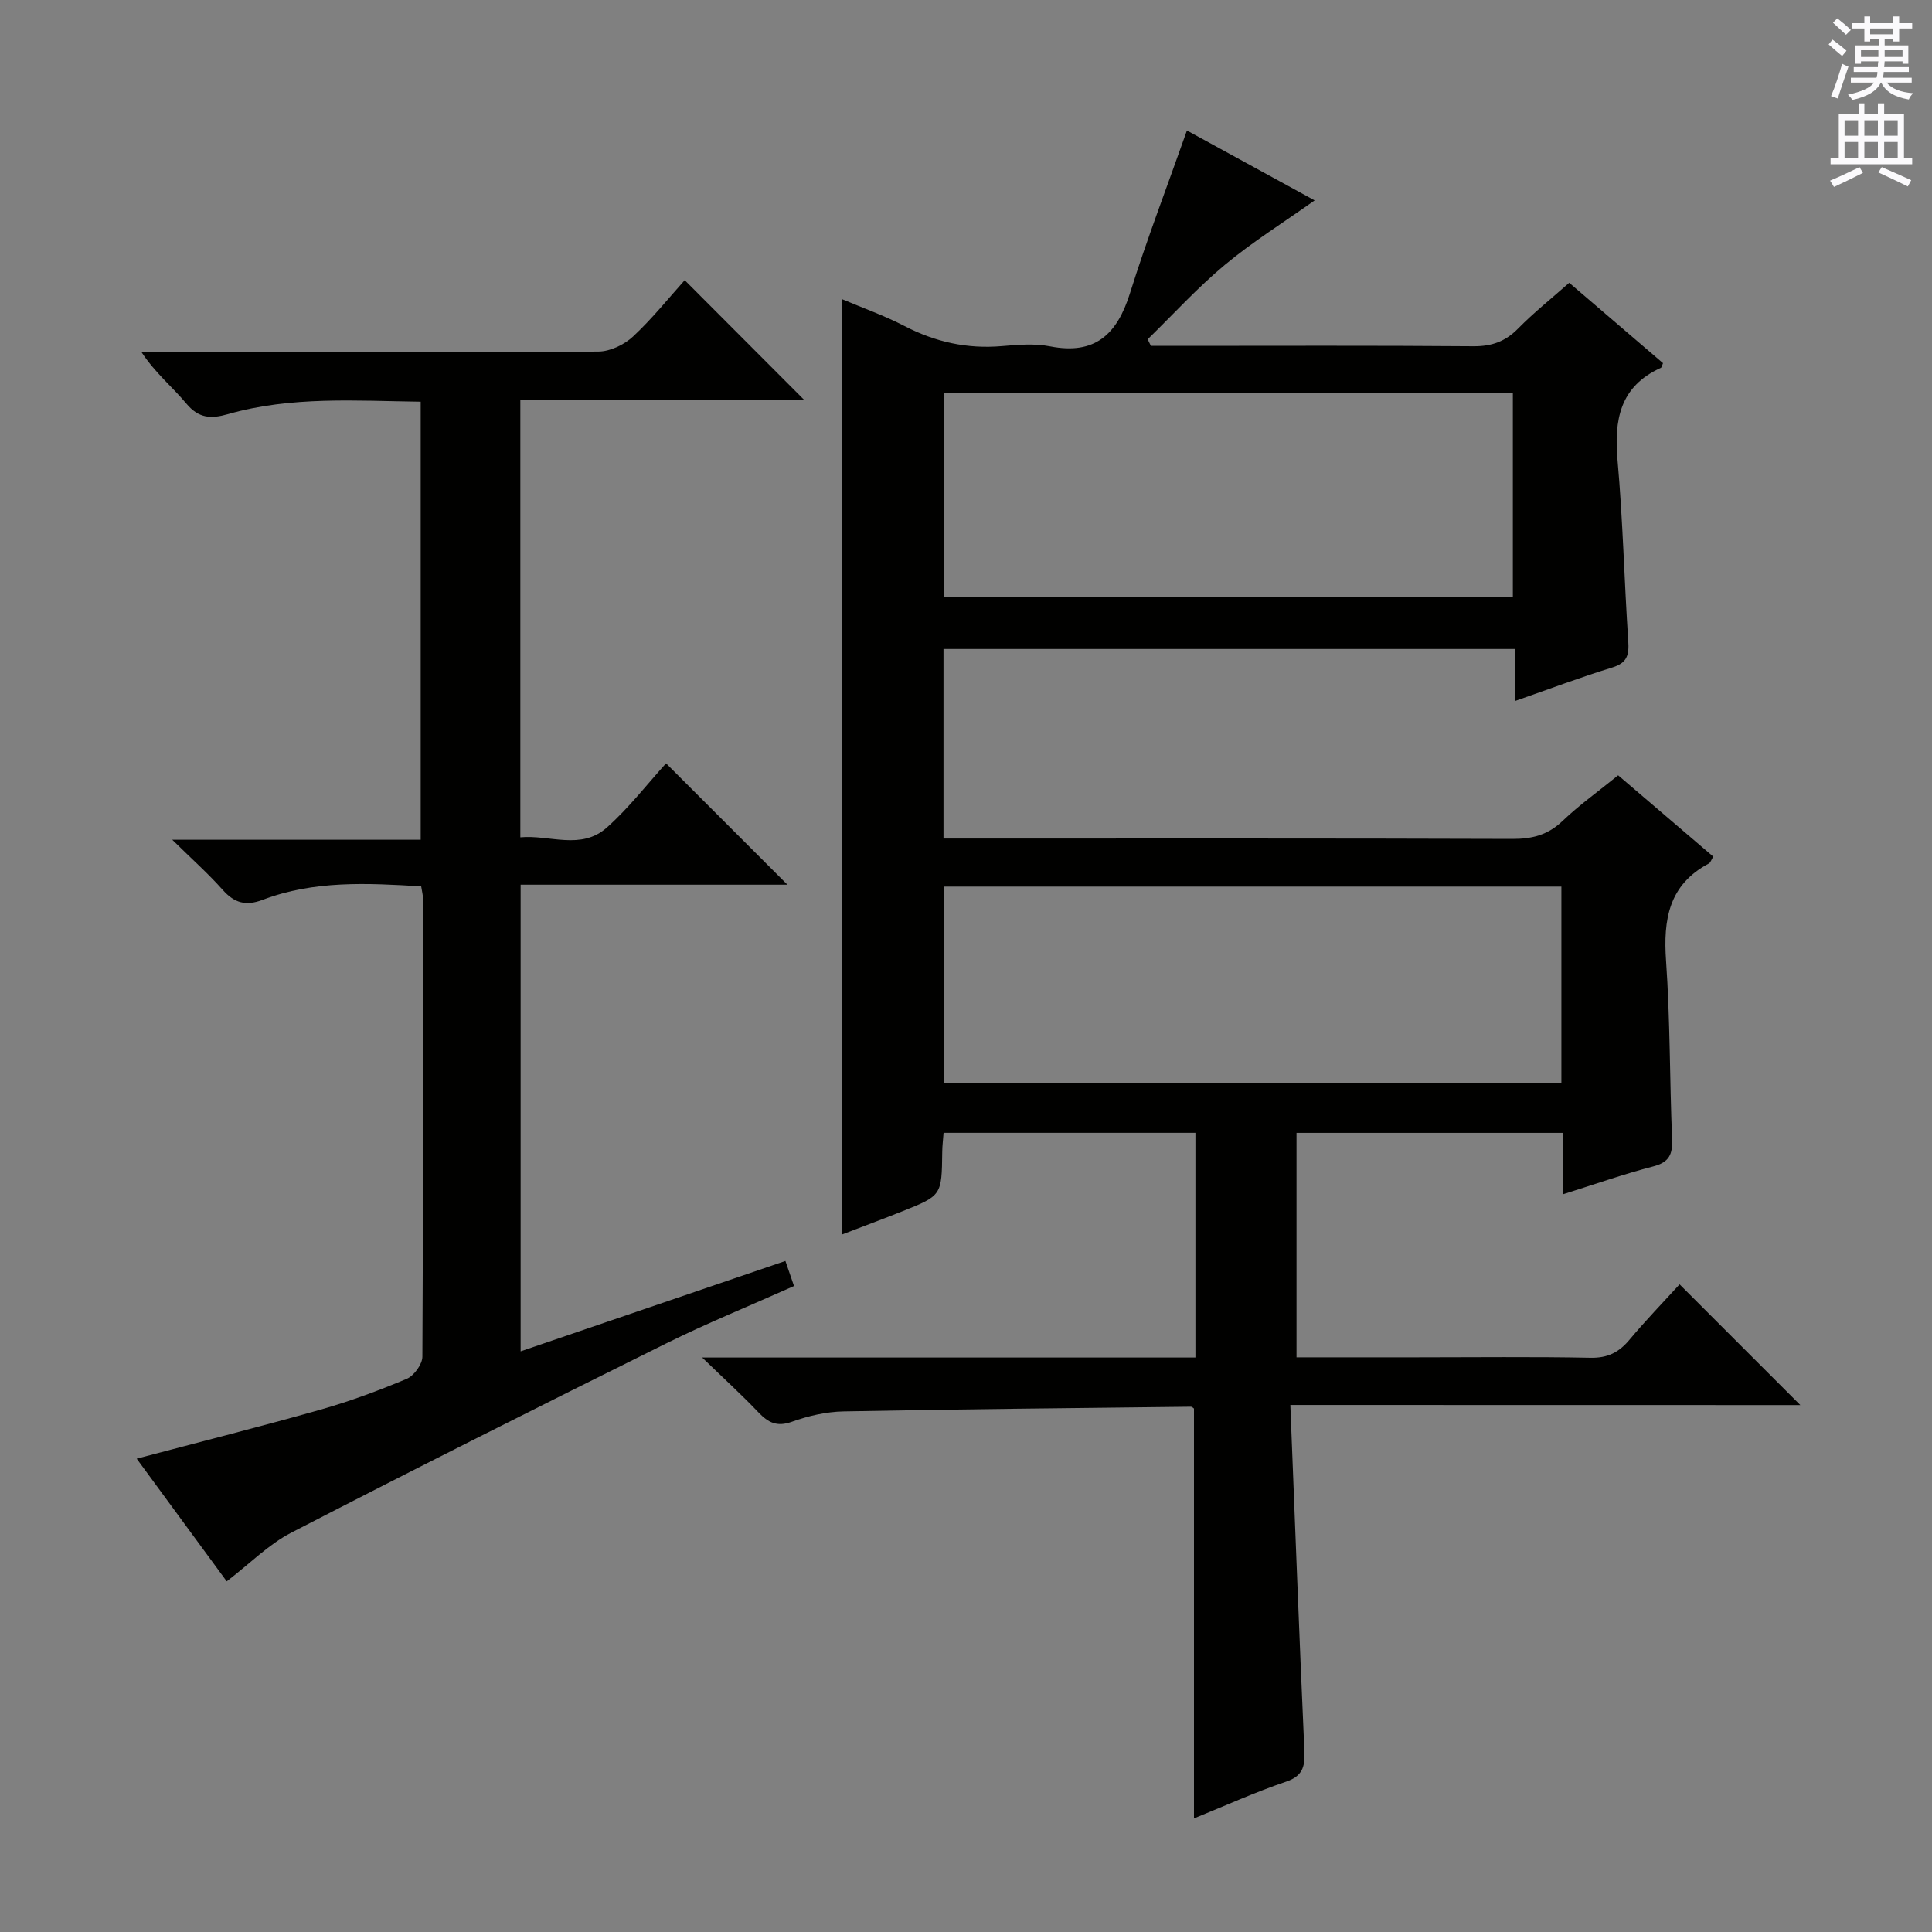 <svg enable-background="new 0 0 400 400" viewBox="0 0 400 400" xmlns="http://www.w3.org/2000/svg"><rect x="0" y="0" width="400" height="400" fill="#808080" stroke="none"/><path d="m267.15 290.89c.97 24.38 1.84 47.8 2.89 71.21.15 3.29-.01 5.51-3.78 6.78-6.39 2.16-12.56 4.97-19.06 7.6 0-28.67 0-56.71 0-84.85-.11-.07-.39-.38-.66-.38-23.96.28-47.93.5-71.88.97-3.6.07-7.31.92-10.71 2.14-3.11 1.12-4.91.17-6.94-1.96-3.39-3.56-7.03-6.88-11.64-11.34h102.13c0-15.7 0-30.93 0-46.52-17.37 0-34.58 0-52.14 0-.1 1.39-.27 2.67-.28 3.95-.11 9.01-.09 9.03-8.25 12.29-4.13 1.64-8.29 3.19-12.5 4.81 0-64.64 0-128.84 0-193.65 4.3 1.82 8.76 3.4 12.93 5.56 6.38 3.31 12.99 4.78 20.17 4.16 3.31-.28 6.76-.58 9.97.05 9.32 1.82 13.87-2.48 16.53-10.94 3.51-11.2 7.73-22.18 11.81-33.75 8.62 4.72 17.54 9.6 26.44 14.47-6.39 4.54-12.82 8.55-18.59 13.35-5.67 4.72-10.68 10.24-15.98 15.41.22.45.45.9.67 1.36h5.29c20.5 0 40.99-.09 61.48.08 3.79.03 6.62-.98 9.27-3.68 3.24-3.3 6.88-6.19 10.57-9.46 6.62 5.67 13.03 11.17 19.42 16.64-.21.46-.26.89-.47.98-8.49 3.85-9.69 10.79-8.94 19.2 1.11 12.41 1.38 24.89 2.21 37.33.19 2.86-.18 4.53-3.28 5.49-6.61 2.03-13.09 4.48-20.21 6.96 0-3.87 0-7.16 0-10.78-39.64 0-78.83 0-118.28 0v39.24h5.84c37.32 0 74.65-.05 111.97.08 4.08.01 7.32-.82 10.34-3.7 3.47-3.31 7.41-6.13 11.53-9.47 6.63 5.66 13.16 11.25 19.69 16.83-.39.63-.55 1.24-.93 1.44-8.29 4.4-9.44 11.59-8.84 20.15.86 12.27.74 24.61 1.25 36.91.13 3.16-.61 4.79-3.92 5.65-6.07 1.57-12.01 3.67-18.66 5.76 0-4.51 0-8.44 0-12.71-18.61 0-36.68 0-55.18 0v46.47h24.88c12 0 24-.15 35.99.09 3.55.07 5.88-1.11 8.06-3.72 3.39-4.05 7.08-7.86 10.38-11.48l25 25c-34.79-.02-69.46-.02-105.59-.02zm56.12-107.33c-43.09 0-85.49 0-127.84 0v40.69h127.84c0-13.72 0-27.12 0-40.69zm-127.78-102.12v42.17h117.73c0-14.22 0-28.12 0-42.17-39.43 0-78.49 0-117.73 0z" fill="#010100"/><path d="m163.03 183.17c-18.67 0-36.77 0-55.24 0v96.61c18.41-6.28 36.4-12.42 54.82-18.71.55 1.61 1.1 3.2 1.78 5.19-9.11 4.07-18.01 7.69-26.6 11.95-25.9 12.85-51.74 25.82-77.43 39.08-4.77 2.46-8.71 6.51-13.42 10.11-5.86-7.97-12.14-16.53-18.64-25.4 13.19-3.49 25.69-6.64 38.07-10.15 6.06-1.72 12.02-3.93 17.83-6.37 1.51-.64 3.24-3.01 3.25-4.59.18-31.66.13-63.33.11-94.99 0-.65-.19-1.29-.36-2.39-11.12-.67-22.17-1.26-32.81 2.79-3.51 1.33-5.86.66-8.29-2.07-2.95-3.32-6.29-6.29-10.44-10.37h51.44c0-30.43 0-60.29 0-90.69-13.33-.17-26.76-1.18-39.89 2.57-3.53 1.01-6.06.9-8.63-2.18-2.86-3.43-6.39-6.28-9.27-10.63h5.09c29.83 0 59.66.07 89.49-.14 2.43-.02 5.35-1.42 7.17-3.11 4-3.73 7.45-8.05 10.7-11.67 8.36 8.38 16.64 16.67 24.68 24.73-18.73 0-38.56 0-58.71 0v90.62c6.04-.57 12.56 2.74 17.91-2.02 4.56-4.06 8.35-8.99 12.26-13.3 8.35 8.36 16.44 16.44 25.13 25.13z" fill="#010100"/><g fill="#fbfafc"><path d="m378.6 9.2.8-1c.9.7 1.9 1.4 2.9 2.3l-.9 1.1c-1.1-.9-2-1.7-2.8-2.4zm.5 10.7c.9-2.1 1.6-4.3 2.3-6.7.4.2.8.4 1.3.6-.7 2.1-1.5 4.3-2.2 6.6zm.4-15.2.9-.9c1 .8 2 1.6 2.8 2.4l-1 1c-1-.9-1.9-1.8-2.7-2.5zm12.5-1.3h1.2v1.4h2.7v1.1h-2.7v2.7h-1.2v-.5h-1.8v1.3h4.9v3.8h-1.2v-.5h-3.7c0 .4-.1.9-.1 1.2h5.1v1h-5.2c0 .5-.1.9-.2 1.2h6v1h-5.2c1.1 1.3 2.9 2 5.5 2.2-.4.4-.7.8-.9 1.3-2.9-.5-4.8-1.6-5.7-3.5h-.1c-.8 1.7-2.7 2.9-5.9 3.6-.2-.4-.6-.8-.9-1.1 2.8-.6 4.6-1.4 5.4-2.5h-4.8v-1h5.3c.1-.3.2-.7.2-1.2h-4.9v-1h5c0-.4 0-.8.1-1.2h-3.6v.5h-1.2v-3.8h4.9v-1.3h-1.8v.5h-1.2v-2.7h-2.6v-1.1h2.6v-1.4h1.2v1.4h4.7v-1.4zm-6.7 8.4h3.6c0-.4 0-.9 0-1.4h-3.6zm1.9-4.7h4.7v-1.2h-4.7zm6.7 3.3h-3.7v1.4h3.7z"/><path d="m384.7 21.4h1.3v2.2h2.8v-2.2h1.3v2.2h4.1v9.1h1.7v1.3h-16.9v-1.3h1.7v-9.1h4.1v-2.2zm.3 13.2.7 1.2c-1.8.9-3.8 1.9-6 2.9-.2-.4-.5-.8-.8-1.3 2.4-1 4.4-2 6.1-2.8zm-3.1-6.5h2.8v-3.2h-2.8zm0 4.6h2.8v-3.3h-2.8zm4.1-4.6h2.8v-3.2h-2.8zm0 4.6h2.8v-3.3h-2.8zm3.6 1.9c2.1.9 4.1 1.8 6.1 2.7l-.7 1.3c-2.2-1.1-4.2-2-6.1-2.9zm3.3-9.7h-2.8v3.2h2.8zm-2.8 7.8h2.8v-3.3h-2.8z"/></g></svg>